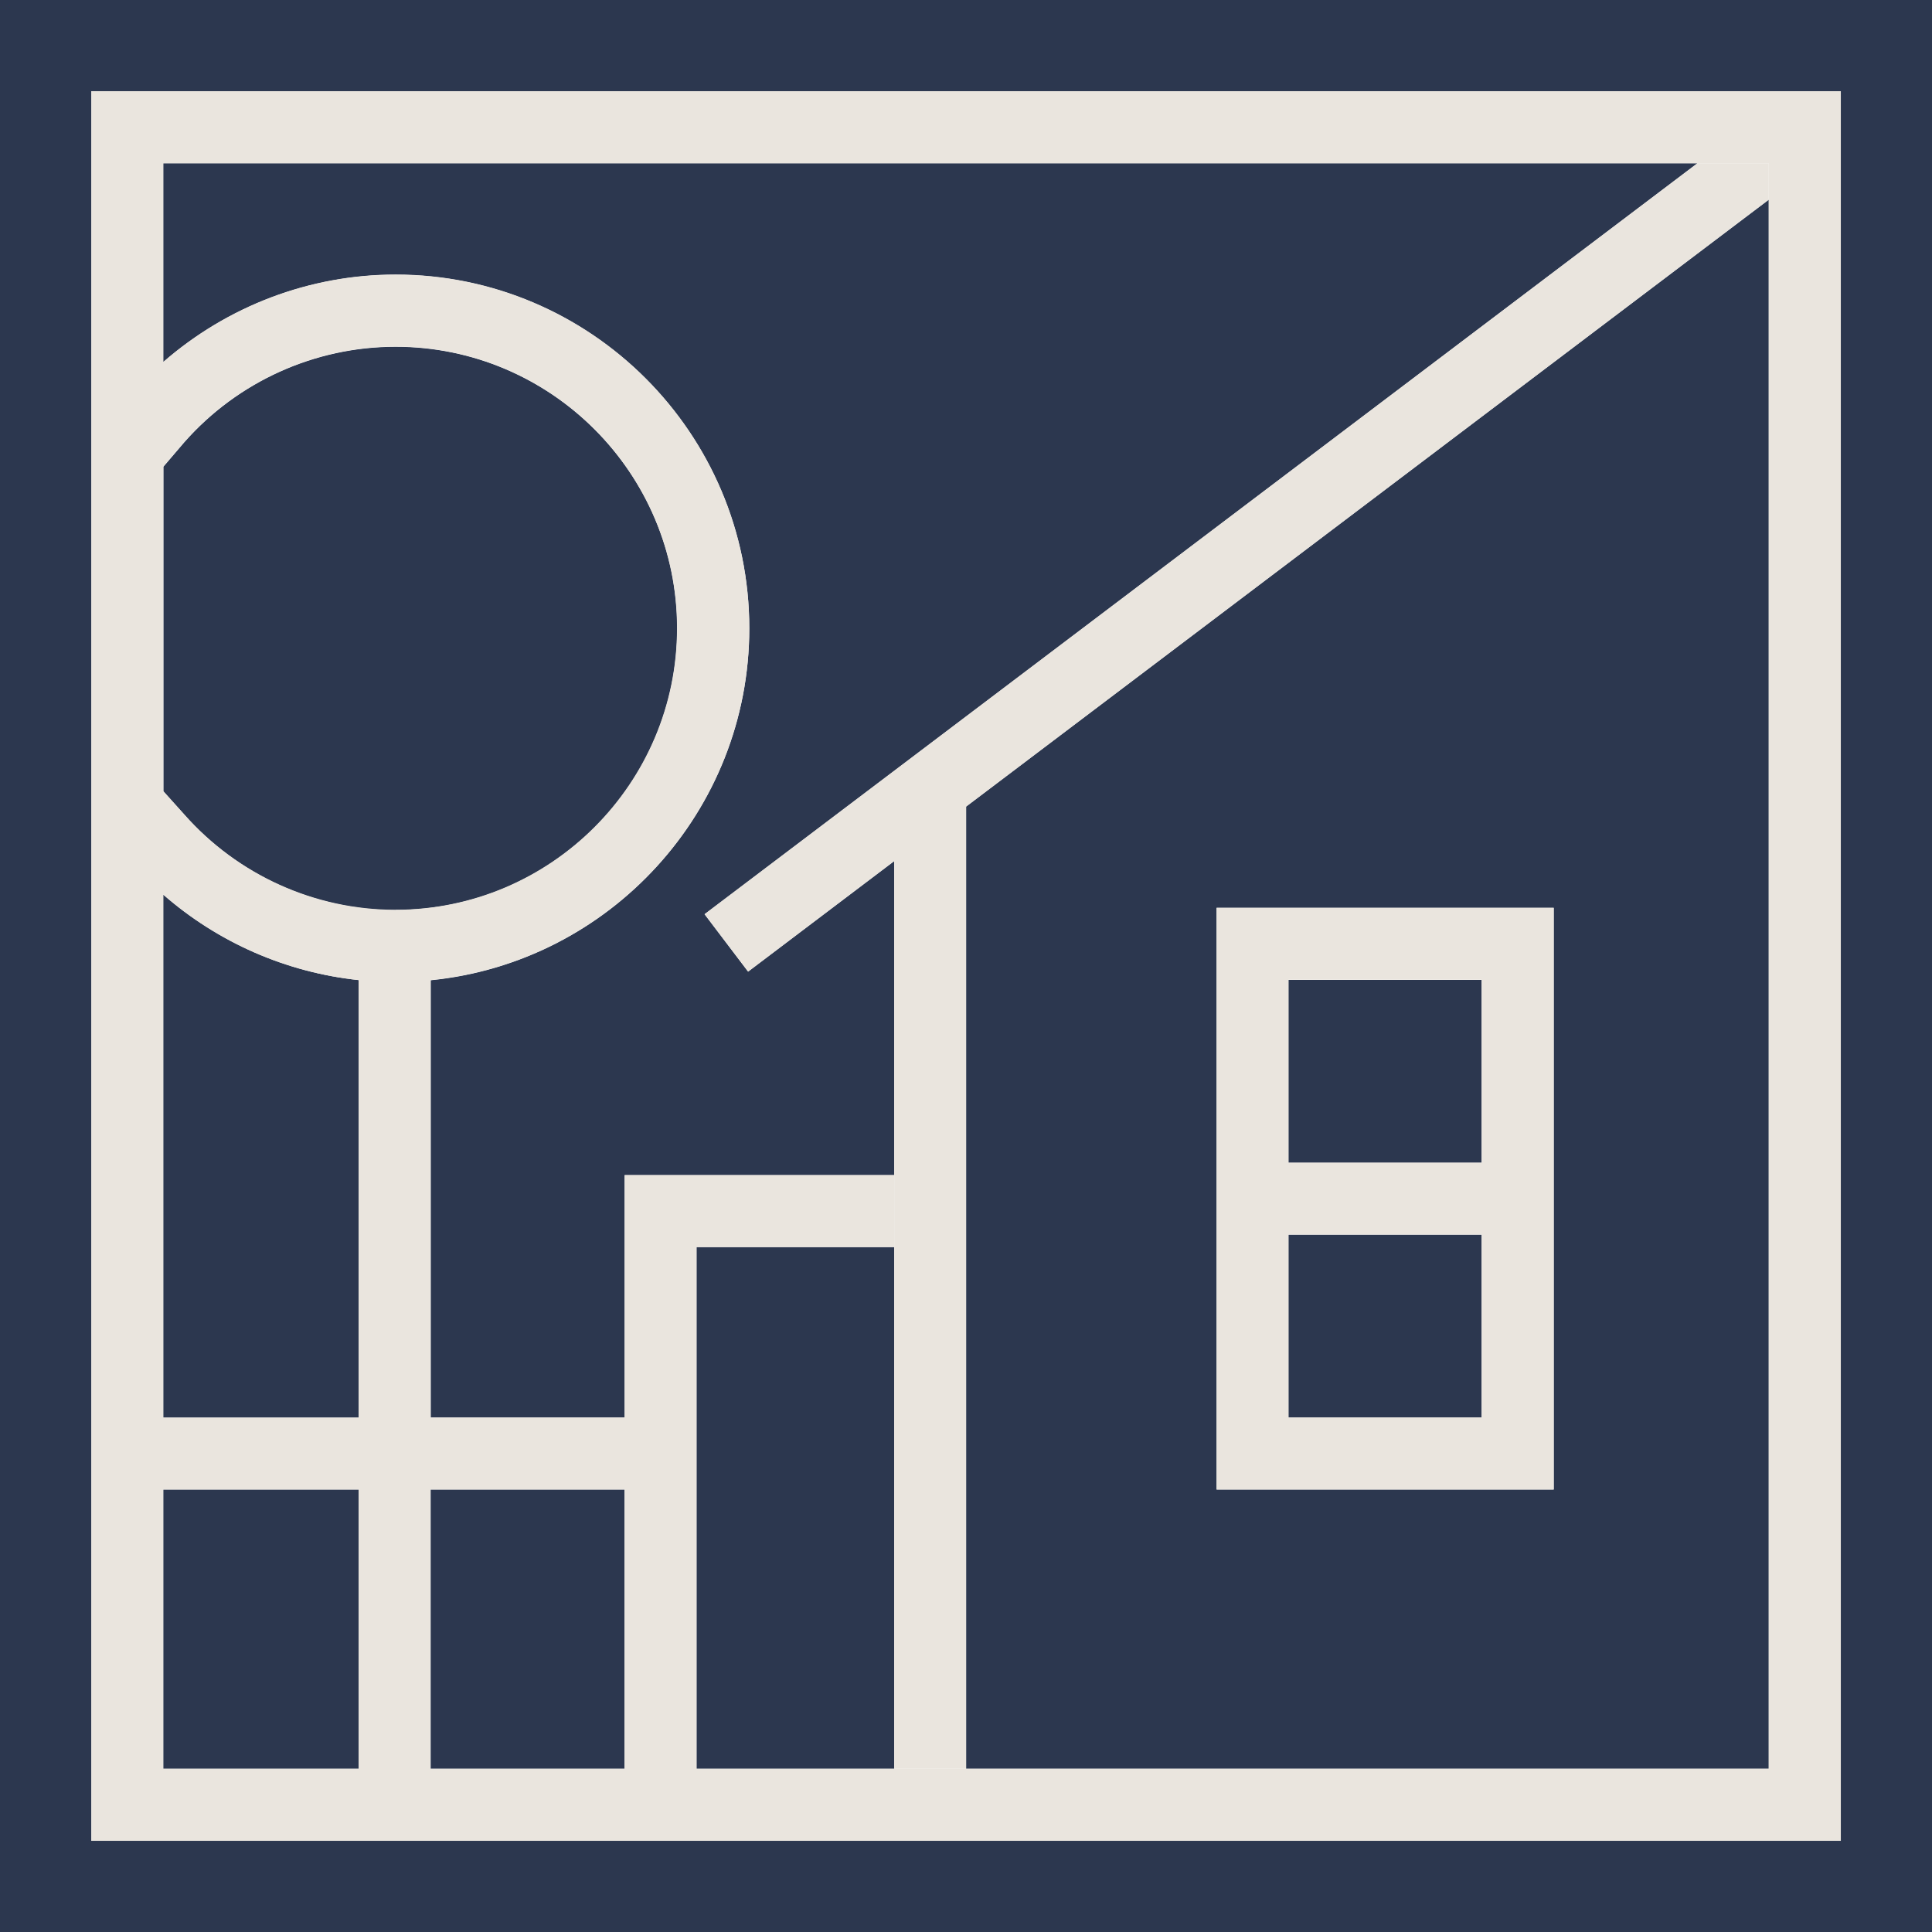 <svg xmlns="http://www.w3.org/2000/svg" id="uuid-077b3fee-c9c6-4c24-87ad-6c5d936ddbbe" viewBox="0 0 98.11 98.11"><defs><style>.uuid-26e959dd-3474-498d-917c-204f8e99700c{fill:#eae5de;}.uuid-97eaed51-0e05-40d9-911d-adf8710cc321{fill:#2c374f;}</style></defs><g id="uuid-818d3c91-6542-456a-a2a8-a3917364bec0"><rect class="uuid-97eaed51-0e05-40d9-911d-adf8710cc321" x="21.87" y="75.64" width="9.85" height="14.18"></rect><rect class="uuid-97eaed51-0e05-40d9-911d-adf8710cc321" x="8.29" y="75.64" width="9.92" height="14.18"></rect><rect class="uuid-97eaed51-0e05-40d9-911d-adf8710cc321" x="35.37" y="63.33" width="10.04" height="26.49"></rect><path class="uuid-97eaed51-0e05-40d9-911d-adf8710cc321" d="M20.09,46.21c7.89,0,14.3-6.42,14.3-14.3s-6.42-14.3-14.3-14.3c-4.1,0-8.02,1.77-10.73,4.85l-1.06,1.24v16.49l1.06,1.18c2.72,3.08,6.63,4.85,10.73,4.85Z"></path><path class="uuid-97eaed51-0e05-40d9-911d-adf8710cc321" d="M38.05,31.91c0,9.3-7.11,16.97-16.18,17.87v22.21h9.85v-12.31h13.69v-15.95l-7.42,5.61-2.21-2.91L86.2,8.29H8.29v10.1c3.25-2.84,7.43-4.44,11.8-4.44,9.9,0,17.96,8.06,17.96,17.96Z"></path><path class="uuid-97eaed51-0e05-40d9-911d-adf8710cc321" d="M49.06,89.82h40.76V10.14l-40.76,30.82v48.86ZM61.78,46.1h17.12v29.54h-17.12v-29.54Z"></path><rect class="uuid-97eaed51-0e05-40d9-911d-adf8710cc321" x="65.43" y="62.7" width="9.81" height="9.29"></rect><path class="uuid-97eaed51-0e05-40d9-911d-adf8710cc321" d="M0,0v98.11h98.11V0H0ZM93.48,93.48H4.64V4.63h88.84v88.84Z"></path><path class="uuid-97eaed51-0e05-40d9-911d-adf8710cc321" d="M18.21,49.77c-3.68-.39-7.14-1.91-9.92-4.34v26.56h9.92v-22.22Z"></path><rect class="uuid-97eaed51-0e05-40d9-911d-adf8710cc321" x="65.43" y="49.76" width="9.81" height="9.29"></rect><polygon class="uuid-26e959dd-3474-498d-917c-204f8e99700c" points="37.99 49.34 45.41 43.72 45.41 59.67 45.41 63.33 45.41 89.82 49.06 89.82 49.06 40.96 89.82 10.14 89.82 8.29 86.2 8.29 35.78 46.42 37.99 49.34"></polygon><path class="uuid-26e959dd-3474-498d-917c-204f8e99700c" d="M78.9,46.1h-17.12v29.54h17.12v-29.54ZM75.24,71.98h-9.81v-9.29h9.81v9.29ZM75.24,59.04h-9.81v-9.29h9.81v9.29Z"></path><path class="uuid-26e959dd-3474-498d-917c-204f8e99700c" d="M4.64,93.48h88.84V4.63H4.64v88.84ZM31.71,89.82h-9.85v-14.18h9.85v14.18ZM8.29,8.29h81.53v81.53h-54.45v-26.49h10.04v-3.66h-13.69v12.31h-9.85v-22.21c9.07-.9,16.18-8.57,16.18-17.87,0-9.9-8.06-17.96-17.96-17.96-4.36,0-8.54,1.6-11.8,4.44v-10.1ZM8.29,23.69l1.06-1.24c2.72-3.08,6.63-4.85,10.73-4.85,7.89,0,14.3,6.42,14.3,14.3s-6.42,14.3-14.3,14.3c-4.1,0-8.01-1.77-10.73-4.85l-1.06-1.18v-16.49ZM8.29,45.43c2.78,2.43,6.24,3.95,9.92,4.34v22.22h-9.92v-26.56ZM8.29,75.64h9.92v14.18h-9.92v-14.18Z"></path></g></svg>